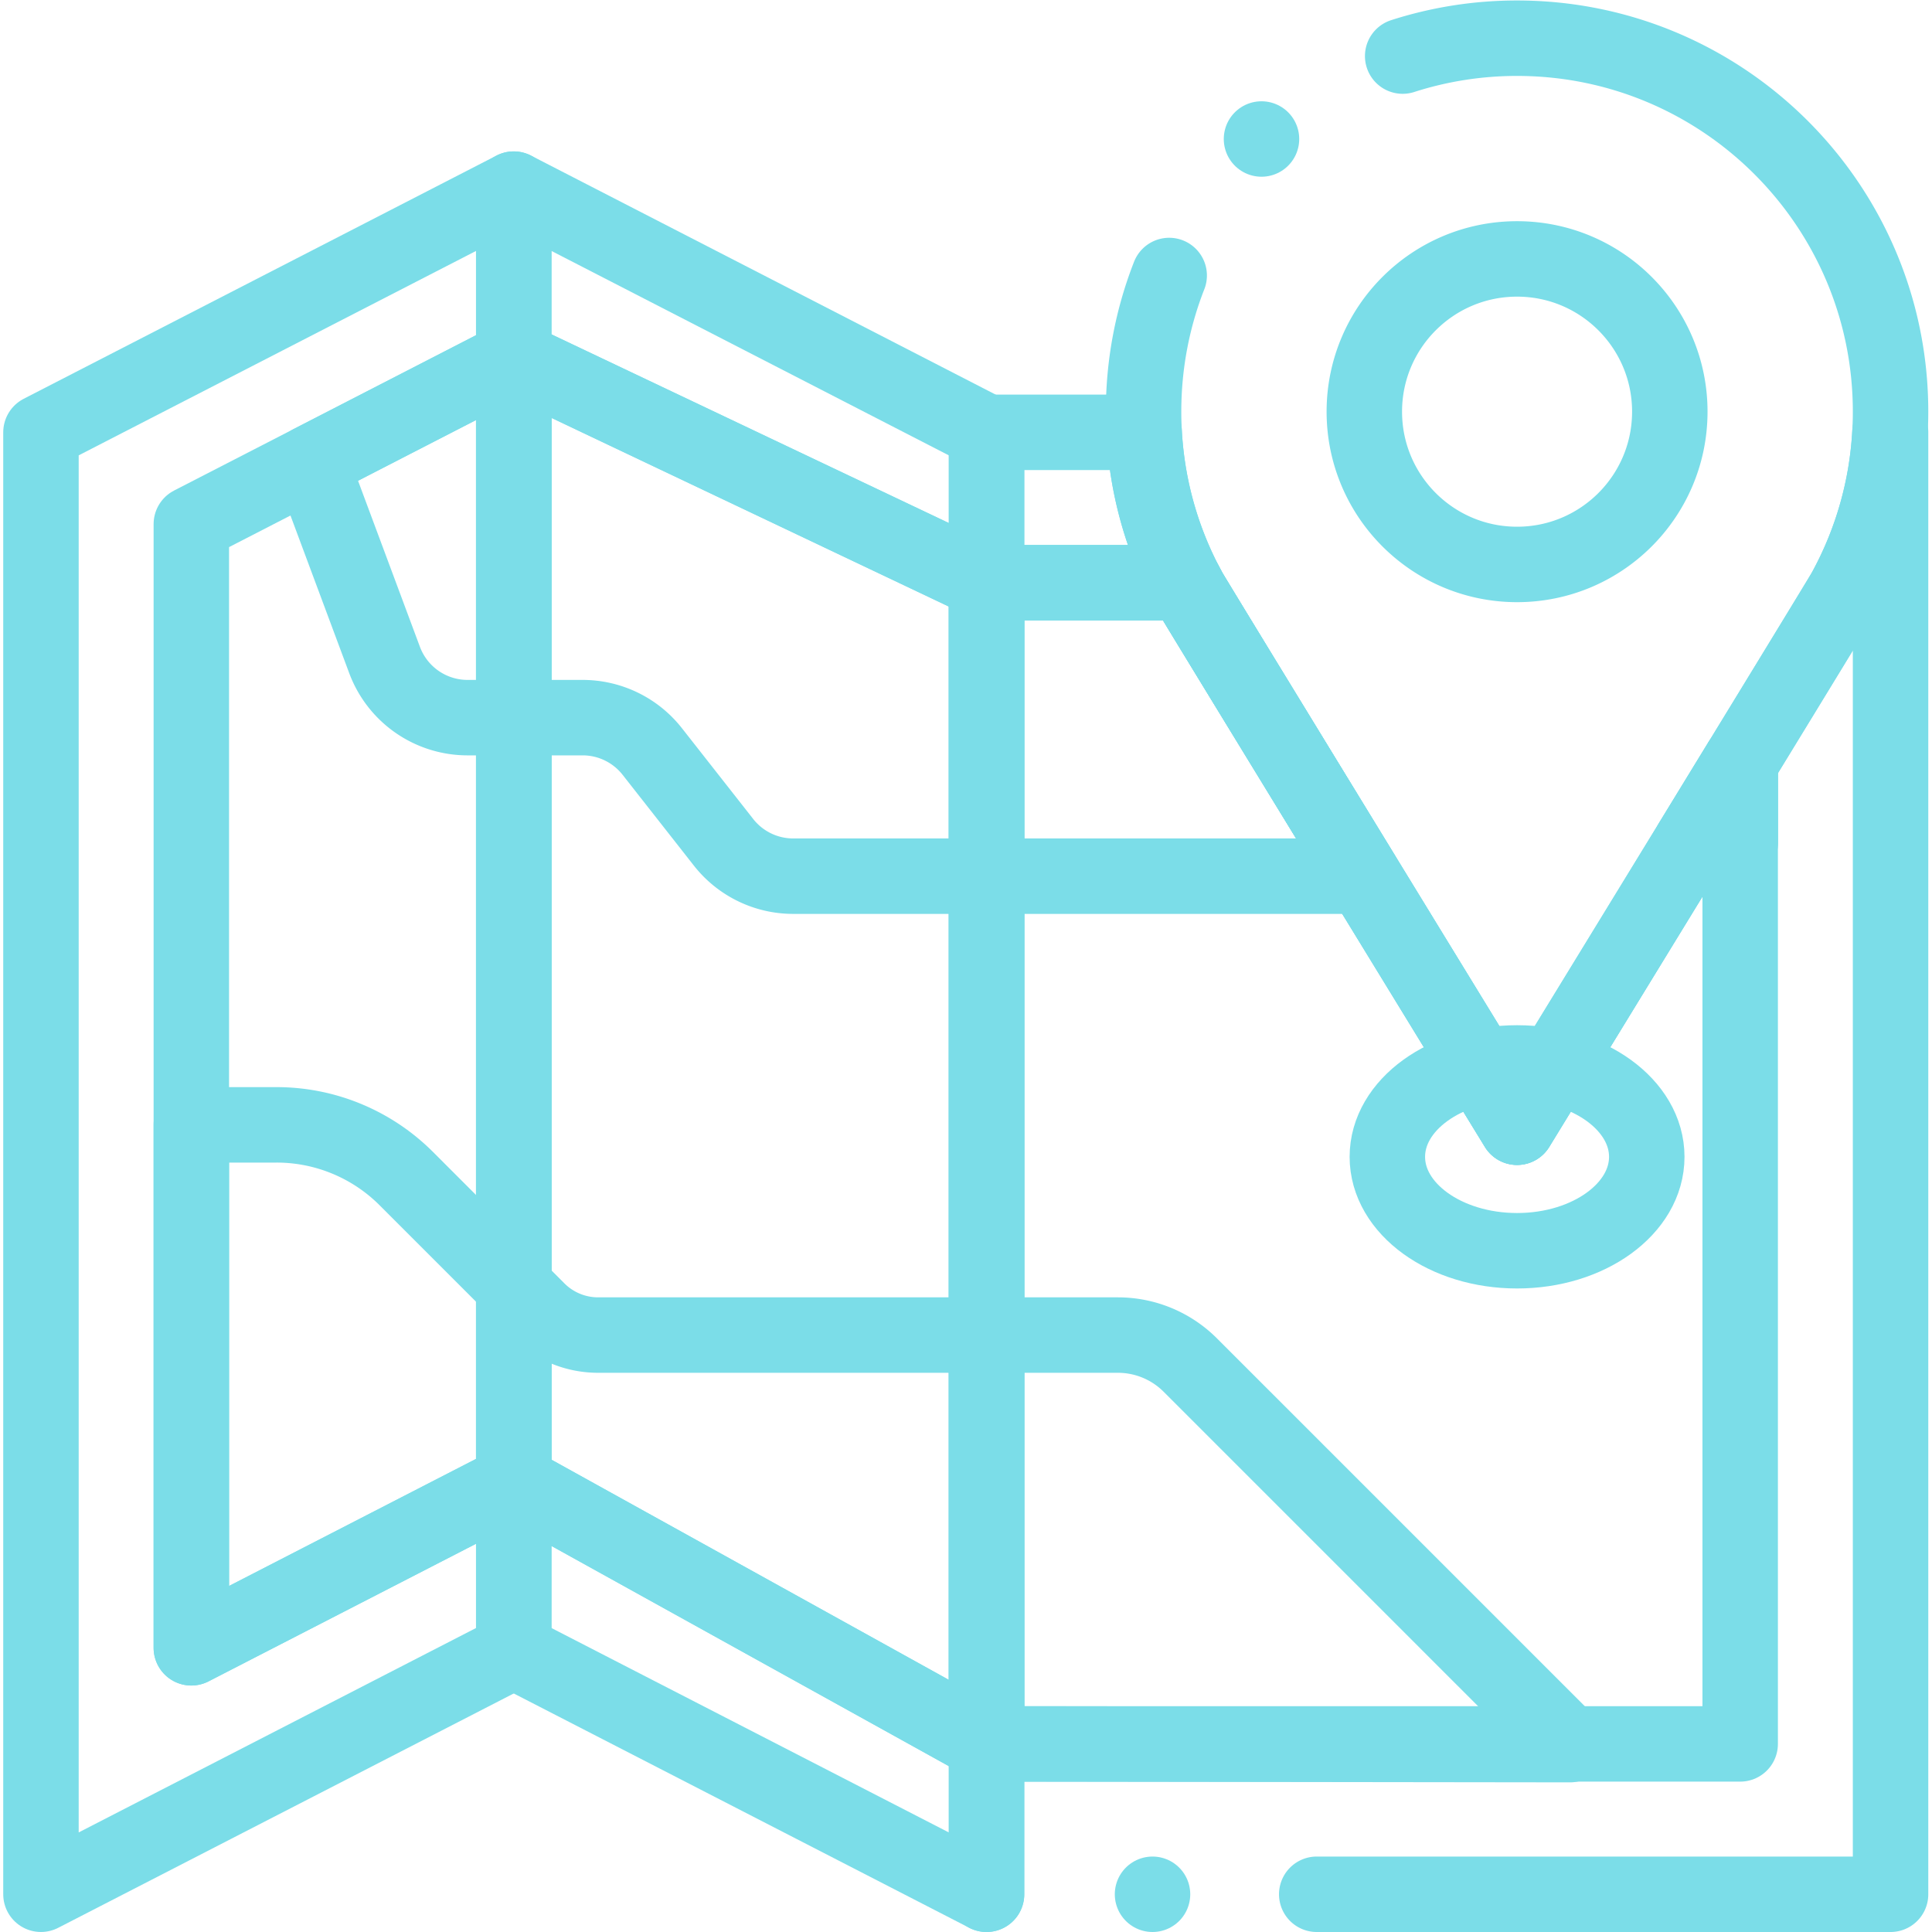 <svg xmlns="http://www.w3.org/2000/svg" version="1.1" xmlns:xlink="http://www.w3.org/1999/xlink" xmlns:svgjs="http://svgjs.com/svgjs" width="512" height="512" x="0" y="0" viewBox="0 0 682.667 682.667" style="enable-background:new 0 0 512 512" xml:space="preserve" class=""><g><defs><clipPath id="a" clipPathUnits="userSpaceOnUse"><path d="M0 512h512V0H0Z" fill="#7bdde8" data-original="#000000"></path></clipPath></defs><g clip-path="url(#a)" transform="matrix(1.333 0 0 -1.333 0 682.667)"><path d="M0 0v-387.521l125.324 64.473V64.473Z" style="stroke-width:20;stroke-linecap:round;stroke-linejoin:round;stroke-miterlimit:10;stroke-dasharray:none;stroke-opacity:1" transform="translate(10.857 397.524)" fill="none" stroke="#7bdde8" stroke-width="20" stroke-linecap="round" stroke-linejoin="round" stroke-miterlimit="10" stroke-dasharray="none" stroke-opacity="" data-original="#000000" class=""></path><path d="M0 0v-387.521l-125.324 64.473V64.473Z" style="stroke-width:20;stroke-linecap:round;stroke-linejoin:round;stroke-miterlimit:10;stroke-dasharray:none;stroke-opacity:1" transform="translate(261.506 397.524)" fill="none" stroke="#7bdde8" stroke-width="20" stroke-linecap="round" stroke-linejoin="round" stroke-miterlimit="10" stroke-dasharray="none" stroke-opacity="" data-original="#000000" class=""></path><path d="M0 0v387.524h41.784a98.115 98.115 0 0 1 12.058-42.192c1.444-2.631 86.786-142.004 86.786-142.004s33.732 55.088 59.143 96.643c15.007 24.553 27.115 44.384 27.643 45.361a98.053 98.053 0 0 1 12.059 42.192h.159V0H87.527" style="stroke-width:20;stroke-linecap:round;stroke-linejoin:round;stroke-miterlimit:10;stroke-dasharray:none;stroke-opacity:1" transform="translate(261.51 10)" fill="none" stroke="#7bdde8" stroke-width="20" stroke-linecap="round" stroke-linejoin="round" stroke-miterlimit="10" stroke-dasharray="none" stroke-opacity="" data-original="#000000" class=""></path><path d="m0 0 85.463 43.967v-297.868L0-297.868Z" style="stroke-width:20;stroke-linecap:round;stroke-linejoin:round;stroke-miterlimit:10;stroke-dasharray:none;stroke-opacity:1" transform="translate(50.718 373.204)" fill="none" stroke="#7bdde8" stroke-width="20" stroke-linecap="round" stroke-linejoin="round" stroke-miterlimit="10" stroke-dasharray="none" stroke-opacity="" data-original="#000000" class=""></path><path d="M0 0c.747-1.355 23.786-39.044 45.929-75.257a23.274 23.274 0 0 0-3.009-.199h-147.993a23.472 23.472 0 0 0-18.475 8.978l-18.884 24.056a23.48 23.48 0 0 1-18.475 8.988h-30.494a23.48 23.48 0 0 0-22.003 15.288l-19.502 52.336 53.742 27.654L-53.832 2.331h52.586C-.838 1.544-.429.767 0 0Z" style="stroke-width:20;stroke-linecap:round;stroke-linejoin:round;stroke-miterlimit:10;stroke-dasharray:none;stroke-opacity:1" transform="translate(315.343 355.332)" fill="none" stroke="#7bdde8" stroke-width="20" stroke-linecap="round" stroke-linejoin="round" stroke-miterlimit="10" stroke-dasharray="none" stroke-opacity="" data-original="#000000" class=""></path><path d="M0 0v-21.266h-12.995L0 0Z" style="stroke-width:20;stroke-linecap:round;stroke-linejoin:round;stroke-miterlimit:10;stroke-dasharray:none;stroke-opacity:1" transform="translate(461.332 310.09)" fill="none" stroke="#7bdde8" stroke-width="20" stroke-linecap="round" stroke-linejoin="round" stroke-miterlimit="10" stroke-dasharray="none" stroke-opacity="" data-original="#000000" class=""></path><path d="M0 0h22.593a48.618 48.618 0 0 0 34.379-14.24l34.853-34.853a22.645 22.645 0 0 1 16.012-6.633h137.78a27.129 27.129 0 0 0 19.181-7.945l100.618-100.617-154.628.195L85.463-94.654 0-138.621Z" style="stroke-width:20;stroke-linecap:round;stroke-linejoin:round;stroke-miterlimit:10;stroke-dasharray:none;stroke-opacity:1" transform="translate(50.718 213.957)" fill="none" stroke="#7bdde8" stroke-width="20" stroke-linecap="round" stroke-linejoin="round" stroke-miterlimit="10" stroke-dasharray="none" stroke-opacity="" data-original="#000000" class=""></path><path d="M0 0v297.868l125.324-59.508V-69.438Z" style="stroke-width:20;stroke-linecap:round;stroke-linejoin:round;stroke-miterlimit:10;stroke-dasharray:none;stroke-opacity:1" transform="translate(136.182 119.303)" fill="none" stroke="#7bdde8" stroke-width="20" stroke-linecap="round" stroke-linejoin="round" stroke-miterlimit="10" stroke-dasharray="none" stroke-opacity="" data-original="#000000" class=""></path><path d="M0 0v-260.11h-199.771V47.692h52.595c.409-.787.818-1.564 1.246-2.331 1.445-2.631 86.786-142.004 86.786-142.004S-25.411-41.555 0 0z" style="stroke-width:20;stroke-linecap:round;stroke-linejoin:round;stroke-miterlimit:10;stroke-dasharray:none;stroke-opacity:1" transform="translate(461.282 309.97)" fill="none" stroke="#7bdde8" stroke-width="20" stroke-linecap="round" stroke-linejoin="round" stroke-miterlimit="10" stroke-dasharray="none" stroke-opacity="" data-original="#000000" class=""></path><path d="M0 0c0-13.747-15.395-24.892-34.385-24.892S-68.77-13.747-68.77 0c0 13.748 15.395 24.893 34.385 24.893S0 13.748 0 0Z" style="stroke-width:20;stroke-linecap:round;stroke-linejoin:round;stroke-miterlimit:10;stroke-dasharray:none;stroke-opacity:1" transform="translate(436.523 205.476)" fill="none" stroke="#7bdde8" stroke-width="20" stroke-linecap="round" stroke-linejoin="round" stroke-miterlimit="10" stroke-dasharray="none" stroke-opacity="" data-original="#000000" class=""></path><path d="m0 0-.014.002L-.027 0c-22.357.007-40.475 18.13-40.475 40.499 0 22.362 18.125 40.488 40.487 40.488 22.363 0 40.489-18.126 40.489-40.488C40.474 18.131 22.355.008 0 0Zm-92.229 76.591c-4.381-11.184-6.79-23.357-6.79-36.093 0-17.289 4.425-33.532 12.218-47.673C-85.356-9.806-.014-149.181-.014-149.181S85.327-9.806 86.771-7.175c7.793 14.141 12.218 30.384 12.218 47.673 0 54.669-44.325 98.994-99.004 98.994a98.913 98.913 0 0 1-30.321-4.737" style="stroke-width:20;stroke-linecap:round;stroke-linejoin:round;stroke-miterlimit:10;stroke-dasharray:none;stroke-opacity:1" transform="translate(402.153 362.508)" fill="none" stroke="#7bdde8" stroke-width="20" stroke-linecap="round" stroke-linejoin="round" stroke-miterlimit="10" stroke-dasharray="none" stroke-opacity="" data-original="#000000" class=""></path><path d="M0 0v0" style="stroke-width:20;stroke-linecap:round;stroke-linejoin:round;stroke-miterlimit:10;stroke-dasharray:none;stroke-opacity:1" transform="translate(305.507 10)" fill="none" stroke="#7bdde8" stroke-width="20" stroke-linecap="round" stroke-linejoin="round" stroke-miterlimit="10" stroke-dasharray="none" stroke-opacity="" data-original="#000000" class=""></path><path d="M0 0v0" style="stroke-width:20;stroke-linecap:round;stroke-linejoin:round;stroke-miterlimit:10;stroke-dasharray:none;stroke-opacity:1" transform="translate(334.393 475.282)" fill="none" stroke="#7bdde8" stroke-width="20" stroke-linecap="round" stroke-linejoin="round" stroke-miterlimit="10" stroke-dasharray="none" stroke-opacity="" data-original="#000000" class=""></path></g></g></svg>